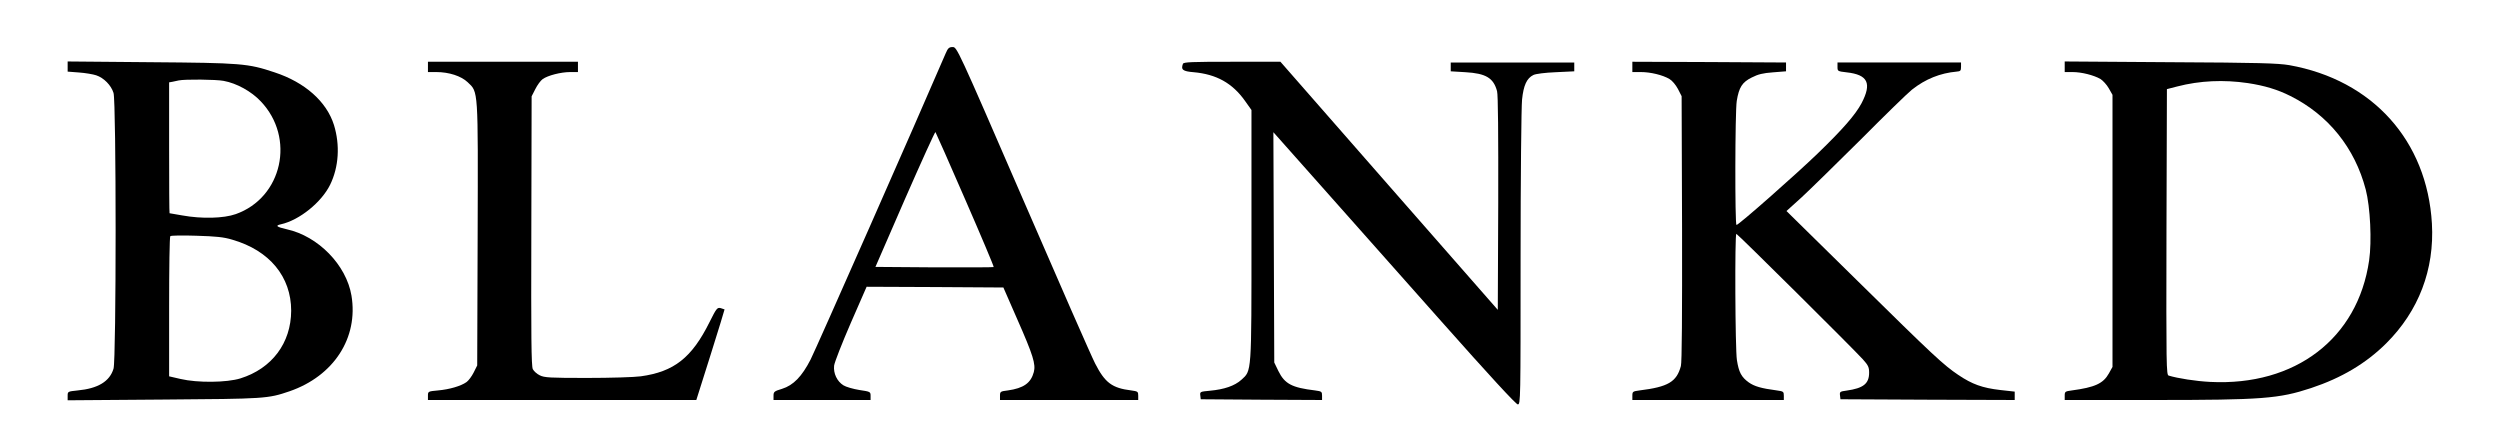 <svg preserveAspectRatio="xMidYMid meet" viewBox="0 0 1700 300" height="300pt" width="1700pt" xmlns="http://www.w3.org/2000/svg" version="1.0">

<g stroke="none" fill="#000000" transform="translate(0,300) scale(0.1,-0.1)">
<path d="M6431 2638 c-195 -454 -885 -2017 -919 -2083 -59 -115 -117 -175
-194 -199 -53 -16 -58 -20 -58 -47 l0 -29 330 0 330 0 0 28 c0 28 -2 29 -76
40 -43 7 -92 21 -109 32 -43 27 -69 81 -63 134 3 23 54 153 113 289 l108 247
465 -2 465 -3 94 -215 c109 -247 127 -307 113 -360 -20 -75 -70 -110 -177
-125 -50 -6 -53 -8 -53 -36 l0 -29 470 0 470 0 0 29 c0 28 -3 30 -47 36 -131
16 -179 52 -246 183 -25 48 -246 552 -492 1120 -446 1029 -448 1032 -477 1032
-24 0 -32 -7 -47 -42z m133 -996 c109 -250 196 -456 193 -458 -2 -2 -184 -3
-404 -2 l-400 3 201 462 c111 253 204 458 207 455 3 -4 95 -211 203 -460z"></path>
<path d="M460 2547 l0 -34 78 -6 c42 -3 95 -12 116 -19 52 -17 102 -68 118
-120 19 -62 19 -1813 0 -1875 -26 -87 -106 -135 -244 -148 -67 -7 -68 -7 -68
-37 l0 -30 653 5 c692 5 708 6 855 56 302 104 470 364 422 651 -35 208 -226
404 -440 451 -70 16 -81 25 -39 34 125 28 275 149 334 269 59 121 68 269 26
406 -50 159 -197 290 -404 358 -182 61 -226 64 -844 69 l-563 5 0 -35z m1061
-97 c88 -16 188 -71 252 -139 237 -248 147 -655 -170 -767 -82 -29 -230 -33
-363 -9 -47 8 -86 15 -87 15 -2 0 -3 200 -3 445 l0 445 23 4 c12 3 31 7 42 9
41 9 254 7 306 -3z m59 -1080 c253 -73 400 -252 400 -483 -1 -220 -131 -393
-345 -460 -93 -29 -292 -31 -407 -4 l-78 18 0 473 c0 260 3 476 8 480 4 5 84
6 177 3 134 -4 186 -9 245 -27z"></path>
<path d="M2910 2545 l0 -35 57 0 c86 0 169 -27 213 -69 73 -69 71 -36 68
-1037 l-3 -889 -24 -48 c-13 -26 -35 -56 -50 -66 -37 -26 -114 -49 -193 -56
-67 -6 -68 -7 -68 -36 l0 -29 913 0 912 0 97 307 c53 169 96 308 95 309 -1 1
-13 5 -27 9 -23 5 -28 -1 -76 -97 -120 -241 -241 -336 -467 -367 -43 -6 -207
-11 -365 -11 -253 0 -291 2 -322 18 -19 9 -40 28 -47 42 -10 20 -12 219 -10
940 l2 915 25 49 c14 28 36 58 50 68 35 25 124 48 188 48 l52 0 0 35 0 35
-510 0 -510 0 0 -35z"></path>
<path d="M8044 2566 c-15 -40 -1 -51 73 -57 155 -14 263 -74 349 -195 l44 -62
0 -849 c0 -954 2 -921 -69 -986 -46 -41 -116 -65 -214 -74 -66 -6 -68 -7 -65
-32 l3 -26 413 -3 412 -2 0 29 c0 28 -3 30 -47 36 -159 19 -207 45 -250 132
l-28 58 -3 783 -3 783 318 -358 c175 -197 545 -613 822 -926 330 -372 510
-567 522 -567 19 0 19 26 19 993 0 545 5 1032 10 1080 10 97 32 145 77 167 16
8 80 16 153 19 l125 6 0 30 0 30 -420 0 -420 0 0 -30 0 -30 100 -6 c139 -8
191 -39 215 -129 7 -24 9 -298 8 -762 l-3 -725 -739 843 -739 844 -329 0
c-277 0 -329 -2 -334 -14z"></path>
<path d="M11100 2545 l0 -35 58 0 c66 0 148 -20 194 -47 19 -11 43 -40 58 -68
l25 -49 3 -899 c1 -584 -1 -912 -8 -936 -29 -108 -87 -142 -282 -166 -45 -6
-48 -8 -48 -36 l0 -29 515 0 515 0 0 29 c0 28 -3 30 -47 36 -107 14 -154 28
-192 55 -50 36 -67 69 -80 151 -12 72 -15 859 -4 859 8 0 790 -776 860 -853
37 -41 43 -54 43 -91 0 -75 -39 -106 -153 -122 -45 -6 -48 -8 -45 -33 l3 -26
593 -3 592 -2 0 29 0 28 -99 11 c-121 14 -190 39 -284 102 -102 69 -164 126
-695 649 l-474 466 104 94 c56 52 236 228 400 391 163 164 320 317 349 340 92
73 193 113 304 123 26 2 30 6 30 32 l0 30 -420 0 -420 0 0 -30 c0 -29 1 -30
62 -37 145 -16 173 -74 101 -211 -42 -78 -126 -175 -299 -342 -147 -142 -536
-485 -551 -485 -11 0 -10 773 2 844 15 92 37 127 102 159 43 22 76 30 144 35
l89 7 0 30 0 30 -522 3 -523 2 0 -35z"></path>
<path d="M14040 2546 l0 -36 53 0 c62 0 144 -21 190 -47 17 -11 43 -39 57 -64
l25 -44 0 -925 0 -925 -25 -45 c-38 -68 -95 -94 -252 -115 -45 -6 -48 -8 -48
-36 l0 -29 609 0 c735 0 848 9 1066 81 208 69 374 168 511 304 221 220 329
502 311 815 -33 564 -404 976 -970 1077 -78 13 -204 17 -809 20 l-718 5 0 -36z
m1245 -111 c113 -17 203 -44 290 -88 258 -129 438 -353 512 -636 31 -119 42
-352 23 -482 -77 -531 -502 -855 -1080 -826 -99 5 -220 24 -283 43 -16 5 -17
58 -15 977 l3 971 70 18 c154 40 317 47 480 23z"></path>
</g>
</svg>
